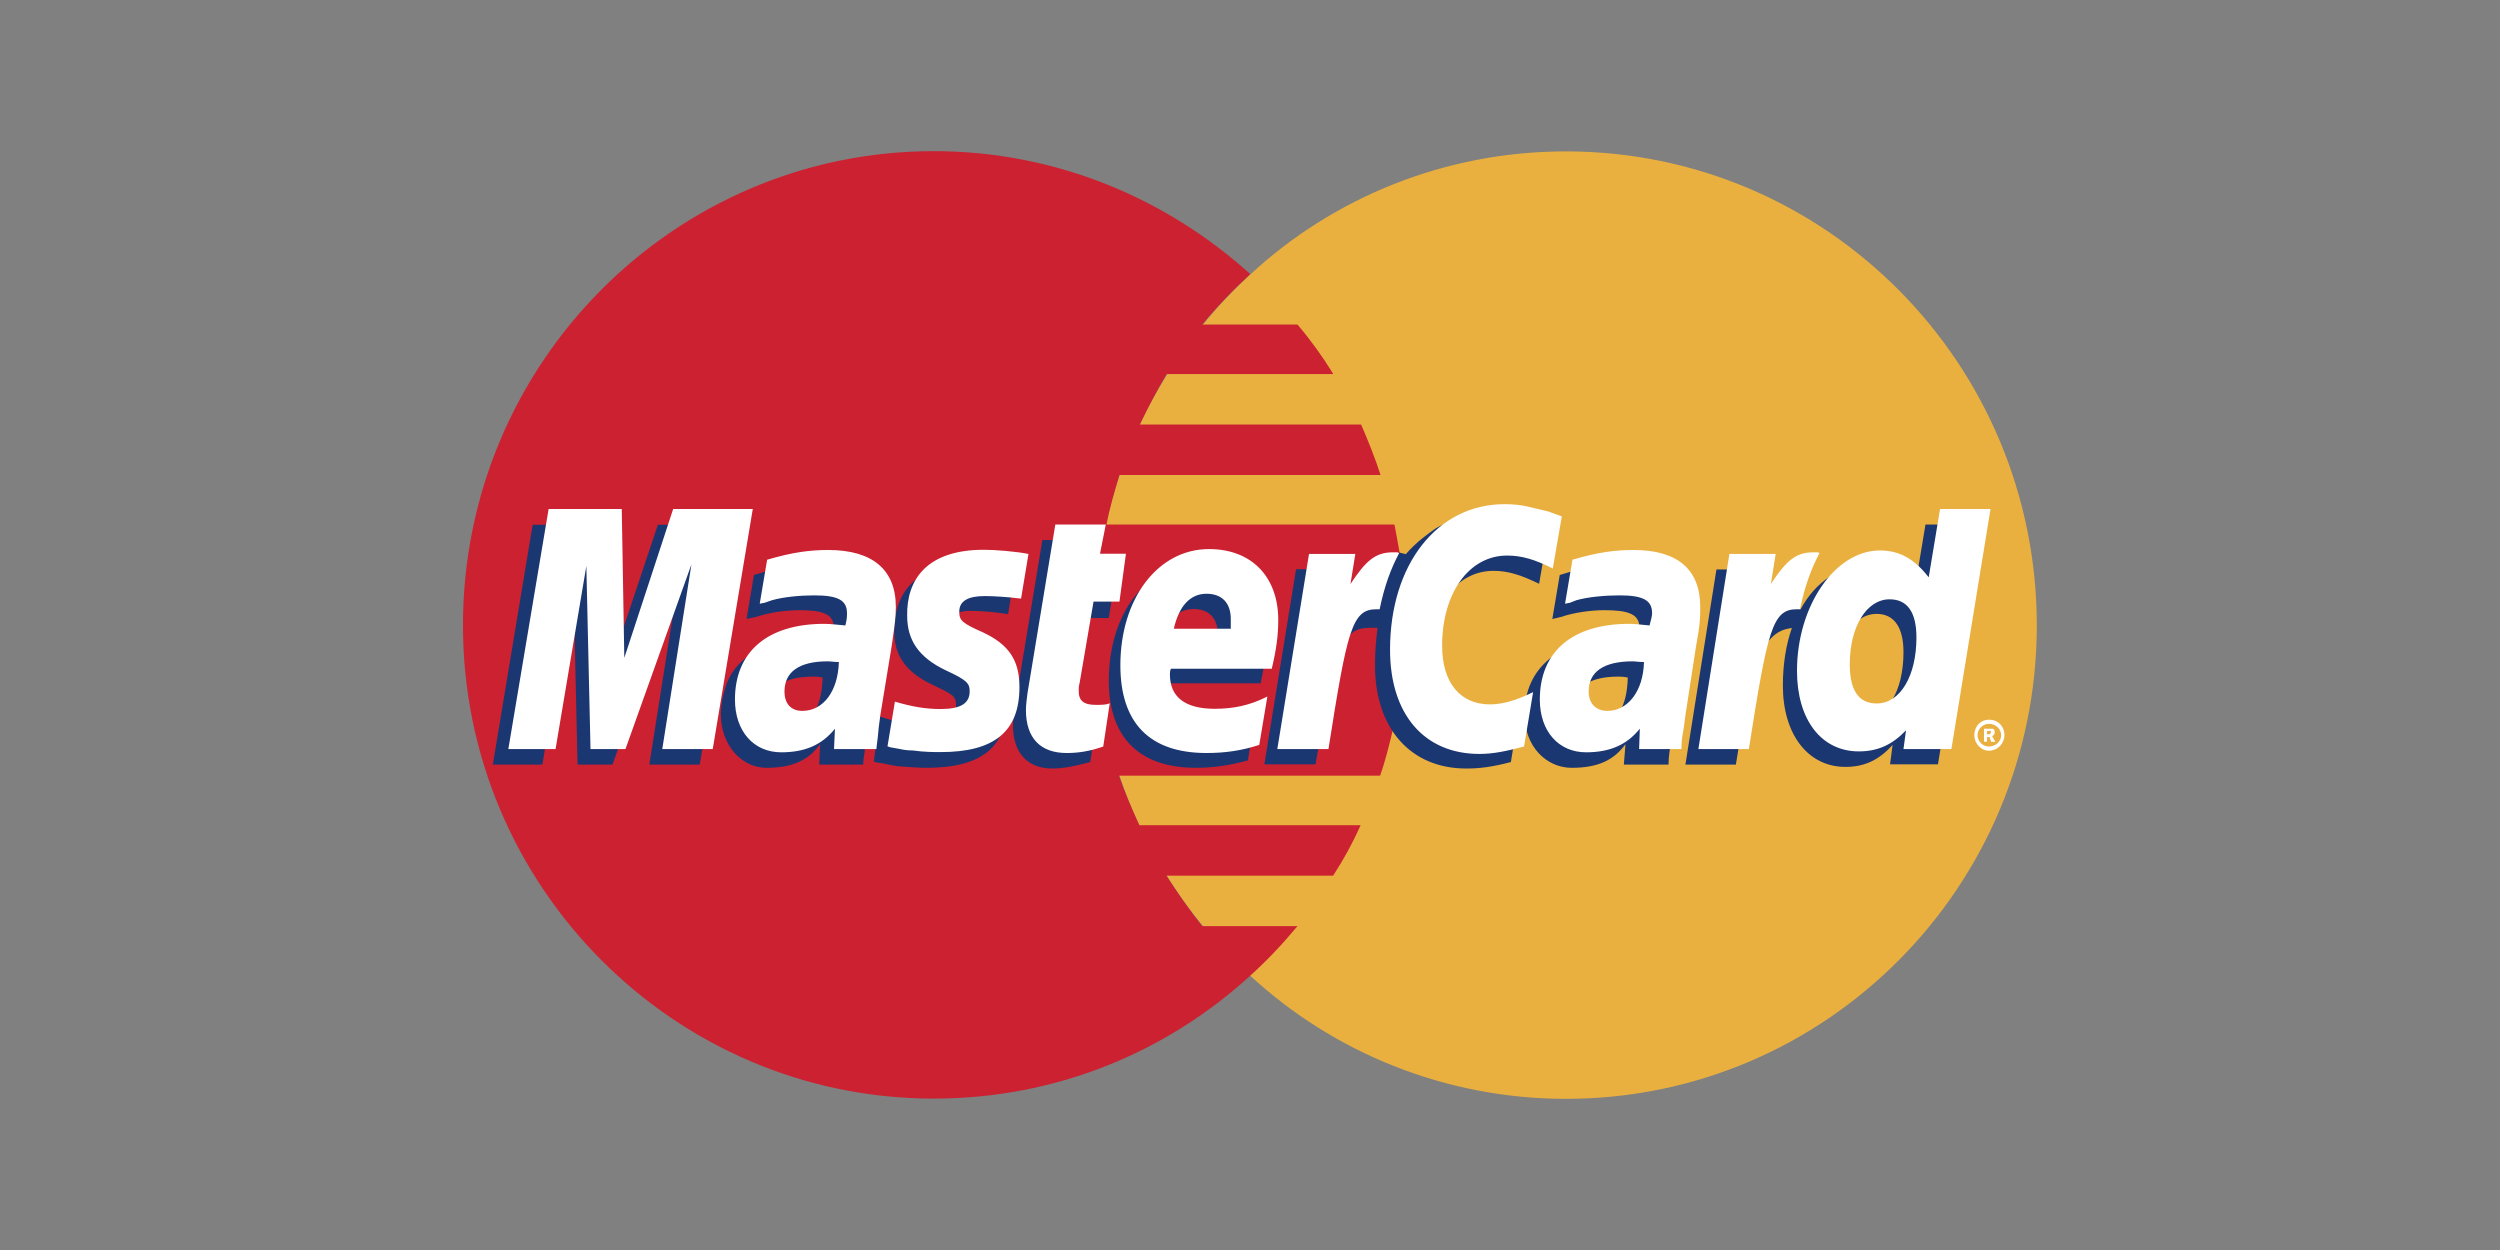 <svg version="1.1" id="Capa_1" xmlns="http://www.w3.org/2000/svg" x="0" y="0" viewBox="0 0 1080 540" style="enable-background:new 0 0 1080 540" xml:space="preserve"><rect x="0" y="0" width="1080" height="540" fill="#808080" stroke="none"/><style>.st2{fill:#fff}</style><path d="M540.2 421.6c35.8 33 84 53.1 136.3 53.1 112.4 0 203.4-91.7 203.4-204.5 0-113.1-91-204.8-203.4-204.8-52.4 0-100.5 20-136.3 53.1-41.1 37.6-67.1 91.7-67.1 151.8 0 60 26 114.1 67.1 151.3z" style="fill:#e9b040"/><path d="M605.9 248.4c-.7-7.4-2.1-14.4-3.5-21.8H478c1.4-7.4 3.5-14.4 5.6-21.4h112.8c-2.4-7.4-5.3-14.7-8.4-21.8h-95.6c3.5-7.4 7.4-14.7 11.6-21.8h72c-4.6-7.5-9.8-14.7-15.5-21.4h-41.1c6.4-7.8 13.3-15 20.7-21.8-36.2-32.7-84-53.1-136.7-53.1C291.3 65.3 200 157 200 270.1c0 112.8 91.3 204.5 203.4 204.5 52.7 0 100.5-20 136.7-53.1 7.3-6.6 14.1-13.8 20.4-21.4h-41.1c-5.6-7-10.5-14.1-15.5-21.8h72c4.5-6.9 8.5-14.2 11.9-21.8h-95.6c-3.2-7-6.3-14.1-8.8-21.4h112.8c2.5-7 4.2-14.4 6-21.8 1.4-7 2.8-14.4 3.5-21.8.7-7.1 1.1-14.3 1.1-21.4.1-7.3-.2-14.7-.9-21.7z" style="fill:#cc2131"/><path class="st2" d="M852.9 317.6c0-3.9 2.8-6.7 6.3-6.7 3.9 0 6.7 2.8 6.7 6.7 0 3.5-2.8 6.7-6.7 6.7-3.5 0-6.3-3.2-6.3-6.7zm6.3 4.9c2.8 0 5.3-2.1 5.3-4.9 0-2.8-2.5-4.9-5.3-4.9-2.5 0-4.9 2.1-4.9 4.9 0 2.8 2.4 4.9 4.9 4.9zm-.7-2.1h-1.4v-5.6h3.9c.7.4.7 1.1.7 1.8 0 .3-.3 1.1-1.1 1.4l1.4 2.5h-1.8l-.7-2.1h-1.1v2-3.2h.7c.3 0 .7 0 .7-.4.3 0 .3-.3.3-.7 0 0 0-.3-.3-.3 0-.4-.4 0-.7 0h-.7v4.6z"/><path d="M471 329.2c-6.7 1.8-11.6 2.8-16.5 2.8-10.5 0-16.9-6.7-16.9-18.6 0-2.5.4-4.9.7-7.7l1.4-8.1 1.1-6.7 9.5-57.6h21.1l-2.5 12.6h13.4L479 267h-13.4l-5.6 34.4c-.4 1.8-.4 2.8-.4 3.5 0 4.6 2.1 6.3 7.4 6.3 2.5 0 4.6-.3 6.7-.7l-2.7 18.7zm68.1-.7c-7.7 2.1-14.8 3.2-22.5 3.2-23.9 0-37.6-12.6-37.6-37.6 0-29.2 16.2-50.2 38.6-50.2 17.9 0 29.5 11.9 29.5 30.6 0 6.3-.7 12.3-2.5 20.7h-43.9c-.4 1.4-.4 2.1-.4 2.8 0 9.8 6.7 14.8 19.3 14.8 8.1 0 15.1-1.8 22.8-5.3l-3.3 21zm-13-50.2V274c0-7-3.9-10.9-10.5-10.9-7 0-11.9 5.3-14.1 15.1l24.6.1zm-223.8 52h-21.8l12.6-79.8-28.5 79.8h-15.1l-1.8-79.4-13.4 79.4h-21.4l17.2-103.6h32l.7 64 21.4-64h35.1l-17 103.6zm53.1-37.6c-2.1-.4-2.8-.4-4.2-.4-12.6 0-19 4.9-19 12.6 0 5.3 3.2 8.8 8.1 8.8 10.5 0 14.7-8.7 15.1-21zm17.5 37.6h-19l.4-8.8c-4.9 6.7-11.6 10.2-23.2 10.2-10.5 0-19.7-9.5-19.7-23.2 0-3.9.7-7.4 1.8-10.9 3.5-13 16.5-21.1 36.5-21.4 2.5 0 6.3 0 9.8.4.7-2.8.7-3.9.7-5.6 0-5.6-4.6-7.4-14.8-7.4-6.3 0-13.4 1.1-18.3 2.8l-3.2.7-1.4.3 3.2-19c10.2-3.2 17.6-4.6 25.7-4.6 19 0 29.2 8.8 29.2 24.9 0 4.2.4 7.4-1.1 16.5l-4.9 30.2-.7 5.3-.4 4.2-.4 2.8-.2 2.6zm272.3-83.7c6.3 0 11.9 1.8 19.7 5.6l3.9-22.5c-2.1-1.1-2.8-1.1-5.6-2.1l-8.8-2.5c-2.8-.7-6.3-1.1-10.2-1.1-10.9 0-17.2.4-23.9 4.2-3.5 2.5-8.1 5.6-13 11.2l-2.8-.7-22.5 16 1.1-8.8h-23.2l-13.7 84.3h22.1l8.1-45.3s3.2-6.3 4.6-8.4c4.2-5.3 7.7-5.3 12.3-5.3h1.8c-.7 5.4-1.1 10.8-1.1 16.2 0 27.4 15.5 44.6 39.4 44.6 6 0 11.3-.7 19.3-2.8l3.9-23.9c-7 3.9-13.4 5.6-18.6 5.6-13 0-20.7-9.8-20.7-25.3-.2-22.8 11.4-39 27.9-39zm186.6-20-4.9 29.5c-5.3-8.1-11.6-11.9-20-11.9-11.6 0-22.5 6.7-29.2 19.3v-.3l-14.1-8.4 1.4-8.8h-23.5l-13.4 84.3h21.8l7.4-45.3s5.6-6.3 7-8.4c3.5-4.2 7-4.9 9.8-5.3-2.5 7-3.9 15.5-3.9 24.9 0 21.1 10.9 35.1 27 35.1 8.1 0 14.4-2.8 20.4-9.5l-1.1 8.4h20.7l16.9-103.6h-22.3zm-27.1 83.6c-7.4 0-11.2-5.6-11.2-16.5 0-16.5 7-28.5 17.2-28.5 7.7 0 11.6 6 11.6 16.5 0 16.9-7 28.5-17.6 28.5zm-101.5-17.5c-2.1-.4-2.8-.4-4.2-.4-12.7 0-19 4.9-19 12.6 0 5.3 3.2 8.8 8.1 8.8 10.5 0 14.8-8.7 15.1-21zm17.6 37.6h-19.3l.7-8.8c-4.9 6.7-11.6 10.2-23.2 10.2-10.9 0-20.4-9.1-20.4-23.2 0-20 15.1-32.3 39-32.3 2.5 0 6.3 0 9.5.4.7-2.8 1.1-3.9 1.1-5.6 0-5.6-4.6-7.4-15.1-7.4-6 0-13.4 1.1-18.3 2.8l-2.8.7-1.4.3 3.2-19c10.2-3.2 17.6-4.6 25.7-4.6 19 0 28.8 8.8 28.8 24.9 0 4.2.7 7.4-1.1 16.5l-4.6 30.2-.7 5.3-.7 4.2-.3 2.8-.1 2.6zM419 263.9c4.2 0 10.2.4 16.5 1.4l3.2-19.7c-6.3-.7-14.8-1.8-19.7-1.8-24.6 0-32.7 13.4-32.7 28.8 0 10.2 4.6 17.6 16.5 23.2 8.8 4.2 10.2 4.9 10.2 8.8 0 5.3-4.6 8.4-13 8.4-6.7 0-13-1.1-20-3.5l-2.5 19.3.3.4 4.2.7c1.4.3 3.2.7 5.6 1.1 5.3.4 9.8.7 12.6.7 24.6 0 34.8-9.5 34.8-28.1 0-11.6-5.6-18.6-16.5-23.5-9.5-4.2-10.5-4.9-10.5-8.8.1-3.9 4.3-7.4 11-7.4z" style="fill:#1b3771"/><path class="st2" d="m674.7 223.1-3.9 22.5c-7.7-3.9-13.4-5.6-19.7-5.6-16.5 0-28.1 16.2-28.1 39 0 15.8 7.7 25.3 20.7 25.3 5.3 0 11.6-1.8 18.6-5.3l-3.9 23.5c-8.1 2.1-13.4 3.2-19.3 3.2-23.9 0-38.6-17.2-38.6-45 0-36.9 20.4-62.9 49.5-62.9 3.9 0 7.4.4 10.2 1.1l8.8 2.1c2.9 1 3.6 1.4 5.7 2.1zm-70.9 15.5h-2.1c-7.4 0-11.6 3.5-18.3 13.7l2.1-13h-20l-13.7 84.3h22.1c8.1-51.6 10.2-60.4 20.7-60.4h1.4c2.1-10.2 4.9-17.6 8.4-24.2l-.6-.4zm-127.2 83.9c-6 2.1-10.9 2.8-15.8 2.8-11.2 0-17.6-6.3-17.6-18.6 0-2.1.4-4.9.7-7.4l1.4-8.4 1.1-6.7 9.5-57.6h21.8l-2.5 12.6h11.2l-2.8 20.7h-11.2l-6 35.1c-.4 1.4-.4 2.5-.4 3.5 0 4.2 2.1 6 7.4 6 2.5 0 4.6 0 6-.7l-2.8 18.7zM391.9 266c0 10.5 4.9 17.9 16.5 23.5 9.1 4.2 10.5 5.6 10.5 9.1 0 5.3-3.9 7.7-12.6 7.7-6.7 0-12.6-1.1-19.7-3.2l-3.2 19.3 1.1.4 3.9.7c1.4.3 3.2.7 6 .7 4.9.7 9.1.7 11.9.7 23.2 0 34.1-8.8 34.1-28.1 0-11.6-4.6-18.3-15.5-23.5-9.5-4.2-10.5-5.3-10.5-9.1 0-4.6 3.9-6.7 10.9-6.7 4.2 0 10.2.4 15.8 1.1l3.2-19.3c-5.6-1.1-14.4-1.8-19.3-1.8-24.7 0-33.4 13-33.1 28.5zM843 323.6h-20.7l1.1-8.1c-6 6.3-12.3 9.1-20.4 9.1-16.2 0-26.7-13.7-26.7-34.8 0-28.1 16.5-52 35.8-52 8.8 0 15.1 3.9 21.1 11.6l4.9-29.5h21.8L843 323.6zm-32.3-19.7c10.2 0 17.2-11.9 17.2-28.5 0-10.9-3.9-16.5-11.6-16.5-9.8 0-17.2 11.6-17.2 28.1 0 11.3 3.9 16.9 11.6 16.9zM544 321.8c-7.7 2.5-14.8 3.5-22.8 3.5-24.6 0-37.2-13-37.2-37.9 0-28.8 16.2-50.2 38.3-50.2 18.3 0 29.9 11.9 29.9 30.6 0 6.3-.7 12.3-2.8 21.1h-43.6c-.4 1.1-.4 1.8-.4 2.5 0 9.8 6.7 14.8 19.3 14.8 8.1 0 15.1-1.4 22.8-5.3l-3.5 20.9zm-12.3-50.2v-4.2c0-7-3.9-10.9-10.5-10.9-7 0-11.9 5.3-14.1 15.1h24.6zm-223.8 52h-21.8l12.6-79.8-28.5 79.8h-15.1l-1.8-79.1-13.3 79.1h-20.4L237 219.9h31.6l1.1 64.3 21.1-64.3h34.4l-17.3 103.7zm54.5-37.6c-2.1 0-3.2-.3-4.9-.3-12.3 0-18.6 4.6-18.6 13 0 5.3 2.8 8.4 7.7 8.4 9.1 0 15.4-8.5 15.8-21.1zm16.2 37.6h-18.3l.4-8.8c-5.6 7-13 10.2-23.2 10.2-11.9 0-20-9.1-20-22.8 0-20.7 14.1-32.7 38.6-32.7 2.5 0 5.6.4 9.1.7.7-2.8.7-3.9.7-5.3 0-5.6-3.9-7.7-14.1-7.7-6.3 0-13.4.7-18.3 2.1l-3.2 1.1-2.1.4 3.2-19c10.9-3.2 18.3-4.2 26.4-4.2 19 0 29.2 8.4 29.2 24.6 0 4.2-.4 7.4-1.8 16.9l-4.9 29.9-.7 5.3-.4 4.2-.4 3.2-.2 1.9zM710.2 286c-2.5 0-3.5-.3-4.9-.3-12.6 0-19 4.6-19 13 0 5.3 3.2 8.4 8.1 8.4 8.8 0 15.5-8.5 15.8-21.1zm16.2 37.6h-18.3l.3-8.8c-5.6 7-13 10.2-23.2 10.2-11.9 0-20-9.1-20-22.8 0-20.7 14.1-32.7 38.6-32.7 2.5 0 5.6.4 8.8.7.7-2.8 1.1-3.9 1.1-5.3 0-5.6-3.9-7.7-14.1-7.7-6.3 0-13.7.7-18.6 2.1l-2.8 1.1-2.1.4 3.2-19c10.9-3.2 18.3-4.2 26.4-4.2 19 0 28.8 8.4 28.8 24.6 0 4.2 0 7.4-1.8 16.9l-4.6 29.9-.7 5.3-.7 4.2-.3 3.2v1.9zm59-85h-2.1c-7.4 0-11.6 3.5-18.3 13.7l2.1-13h-20l-13.4 84.3h21.8c8.1-51.6 10.2-60.4 20.7-60.4h1.4c2.1-10.2 4.9-17.6 8.4-24.2l-.6-.4z"/></svg>